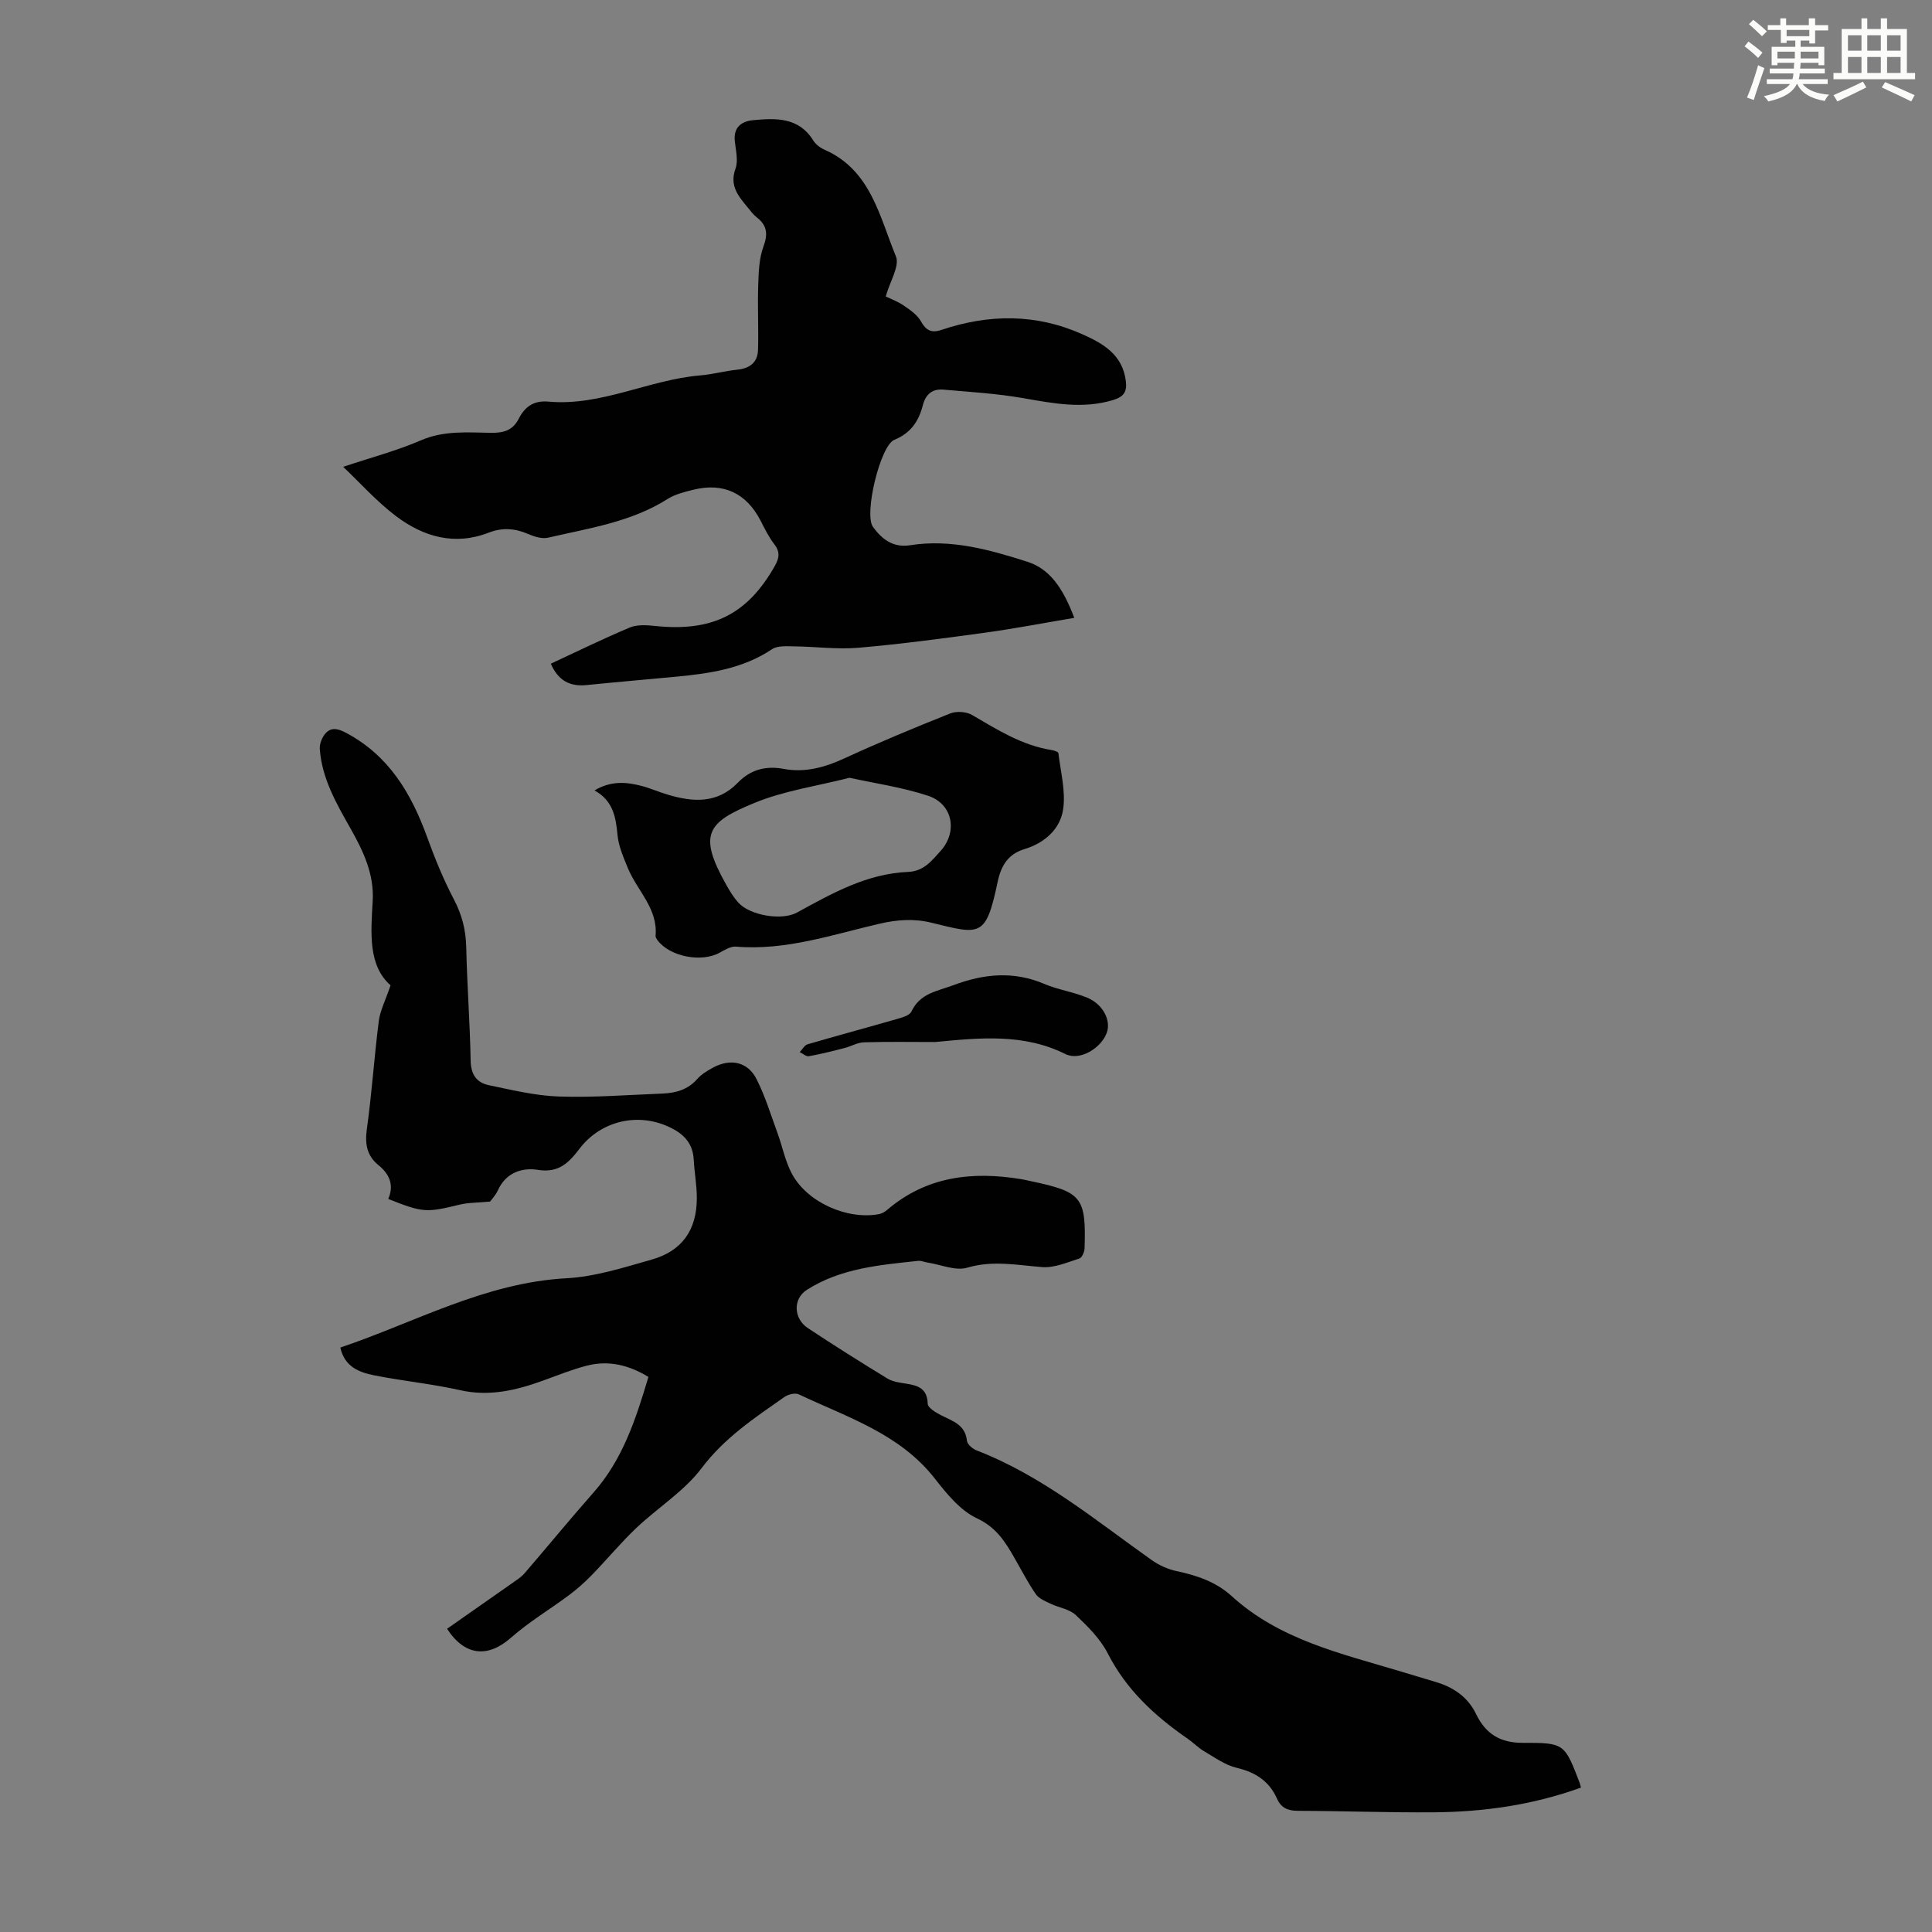 <svg enable-background="new 0 0 400 400" viewBox="0 0 400 400" xmlns="http://www.w3.org/2000/svg"><rect x="0" y="0" width="400" height="400" fill="#808080" stroke="none"/><path d="m361.2 9.6.8-1c.9.7 1.9 1.4 2.9 2.3l-.9 1.1c-1-1-2-1.8-2.8-2.4zm.5 10.6c.9-2.1 1.6-4.3 2.3-6.7.4.2.8.4 1.3.6-.7 2.1-1.5 4.3-2.2 6.6zm.4-15.2.9-.9c1 .8 2 1.6 2.8 2.4l-1 1c-.9-.9-1.8-1.7-2.7-2.5zm12.5-1.2h1.2v1.4h2.7v1.1h-2.7v2.7h-1.2v-.6h-1.8v1.3h4.9v3.8h-1.2v-.5h-3.7c0 .4-.1.9-.1 1.2h5.1v1h-5.2c0 .5-.1.9-.2 1.2h6v1h-5.2c1.1 1.3 2.9 2 5.5 2.2-.4.4-.7.8-.9 1.3-2.9-.5-4.8-1.6-5.7-3.5h-.1c-.8 1.7-2.7 2.9-5.9 3.6-.2-.4-.6-.8-.9-1.1 2.8-.6 4.6-1.4 5.4-2.5h-4.8v-1h5.3c.1-.3.2-.7.2-1.2h-4.9v-1h5c0-.4 0-.8.1-1.2h-3.5v.5h-1.2v-3.8h4.9v-1.3h-1.8v.5h-1.2v-2.7h-2.7v-1h2.6v-1.4h1.2v1.4h4.7v-1.4zm-6.6 8.3h3.6c0-.4 0-.9 0-1.4h-3.6zm1.9-4.6h4.7v-1.3h-4.7zm6.6 3.2h-3.7v1.4h3.7z" fill="#fbfcfa"/><path d="m385.3 3.8h1.3v2.2h2.8v-2.2h1.3v2.2h4.1v9.1h1.7v1.3h-16.9v-1.3h1.7v-9.1h4.1v-2.2zm.4 13.1.7 1.2c-1.8.9-3.8 1.9-6 2.9-.2-.4-.5-.8-.8-1.3 2.3-1 4.3-1.9 6.1-2.8zm-3.1-6.4h2.8v-3.2h-2.8zm0 4.6h2.8v-3.3h-2.8zm4-4.6h2.8v-3.2h-2.8zm0 4.6h2.8v-3.3h-2.8zm3.7 1.9c2.1.9 4.1 1.8 6.1 2.7l-.7 1.3c-2.2-1.1-4.2-2-6.1-2.9zm3.2-9.7h-2.8v3.2h2.8zm-2.8 7.8h2.8v-3.3h-2.8z" fill="#fbfcfa"/><g fill="#010102"><path d="m327.33 370.1c-10.01 3.62-20.16 5.04-30.49 5.12-9.4.07-18.8-.28-28.2-.31-2.04-.01-3.41-.64-4.23-2.48-1.62-3.65-4.44-5.49-8.33-6.41-2.39-.56-4.58-2.15-6.76-3.43-1.25-.73-2.27-1.81-3.47-2.64-6.78-4.68-12.65-10.1-16.5-17.63-1.54-3.01-4.12-5.58-6.62-7.94-1.31-1.24-3.5-1.52-5.23-2.35-1.09-.52-2.4-1.05-3.04-1.97-1.65-2.39-2.98-4.99-4.43-7.51-1.92-3.36-3.77-6.33-7.77-8.2-3.44-1.61-6.25-5.08-8.71-8.22-7.28-9.32-18.13-12.69-28.16-17.44-.76-.36-2.2-.01-2.97.53-6.19 4.34-12.41 8.44-17.15 14.73-3.62 4.81-9.1 8.2-13.56 12.43-3.21 3.05-6.05 6.5-9.15 9.68-1.45 1.5-3.03 2.91-4.7 4.16-3.99 2.98-8.32 5.55-12.04 8.83-4.76 4.21-9.56 3.87-13.26-1.83 4.46-3.12 8.93-6.24 13.39-9.38.91-.64 1.9-1.25 2.62-2.07 4.8-5.57 9.46-11.27 14.33-16.78 6.04-6.85 8.75-15.2 11.35-23.91-4.03-2.46-8.25-3.5-12.77-2.33-3.13.81-6.15 2.04-9.19 3.14-5.53 1.99-11.04 3.28-17.03 1.93-5.88-1.32-11.92-1.9-17.83-3.08-3.09-.62-6.1-1.78-6.97-5.74 15.45-5.21 29.91-13.43 46.81-14.35 5.94-.32 11.85-2.22 17.64-3.86 6.3-1.78 9.34-6.12 9.36-12.69.01-2.67-.5-5.33-.64-8.01-.2-3.79-2.55-5.71-5.73-7.04-6.41-2.68-13.69-.76-17.91 4.77-2.16 2.83-4.28 5.09-8.58 4.39-3.31-.53-6.66.55-8.33 4.23-.49 1.09-1.38 1.99-1.62 2.33-2.57.25-4.52.2-6.35.65-6.82 1.66-7.57 1.67-14.72-1.19 1.21-2.83.31-5.1-2.03-6.99-2.39-1.94-2.84-4.37-2.41-7.46 1.04-7.42 1.52-14.91 2.47-22.35.28-2.21 1.39-4.31 2.44-7.43-4.65-4.09-4.09-10.79-3.7-17.39.34-5.67-1.97-10.45-4.63-15.15-2.92-5.17-5.9-10.33-6.32-16.42-.07-1.06.48-2.43 1.21-3.23 1.16-1.25 2.46-1.01 4.14-.13 8.94 4.7 13.59 12.58 16.88 21.65 1.59 4.39 3.37 8.76 5.54 12.89 1.67 3.18 2.47 6.33 2.55 9.89.17 7.83.77 15.65.91 23.48.05 2.88 1.25 4.57 3.79 5.09 4.79.99 9.63 2.18 14.48 2.34 7.14.24 14.31-.33 21.46-.61 2.73-.11 5.23-.79 7.17-3 .86-.98 2.08-1.71 3.24-2.35 3.63-1.98 7.22-1.26 9.05 2.35 1.8 3.54 2.96 7.41 4.34 11.17 1.03 2.82 1.6 5.87 3.01 8.48 3.18 5.88 11.4 9.52 17.97 8.32.62-.11 1.26-.48 1.74-.9 8.16-6.96 17.66-8.02 27.78-6.34.66.11 1.32.27 1.97.41 10.56 2.22 11.44 3.3 11.11 13.91-.02.74-.54 1.93-1.09 2.1-2.5.8-5.14 1.96-7.63 1.78-5.22-.39-10.25-1.46-15.58.12-2.42.72-5.45-.64-8.2-1.06-.66-.1-1.34-.42-1.97-.35-7.98.85-16.06 1.54-23.03 6-2.95 1.89-2.73 5.98.21 7.92 5.41 3.58 10.9 7.04 16.44 10.42 1.09.67 2.53.87 3.84 1.07 2.48.38 4.44.97 4.53 4.16.02.84 1.66 1.82 2.75 2.38 2.36 1.22 5.02 1.92 5.37 5.28.08.74 1.16 1.68 1.98 2 13.57 5.24 24.62 14.45 36.28 22.72 1.5 1.06 3.32 1.89 5.11 2.27 4.22.9 8.19 2.22 11.43 5.17 9.9 9.03 22.55 11.87 34.82 15.56 2.46.74 4.92 1.49 7.39 2.22 3.7 1.09 6.69 3.1 8.41 6.66 1.99 4.1 4.97 5.99 9.79 5.96 8.56-.05 8.56.24 11.67 8.33.06.19.11.41.26.93z"/><path d="m114.04 137.41c5.56-2.58 10.87-5.19 16.33-7.48 1.52-.64 3.48-.52 5.19-.34 11.88 1.27 19.17-2.37 24.84-12.38.92-1.63 1.17-2.9-.08-4.52-1.15-1.48-1.99-3.23-2.86-4.91-2.93-5.67-7.66-7.92-13.89-6.39-1.83.45-3.78.93-5.34 1.91-7.58 4.81-16.29 6.05-24.75 8.02-1.27.3-2.88-.22-4.15-.77-2.72-1.18-5.36-1.35-8.12-.28-7.09 2.76-13.55.87-19.23-3.42-4.01-3.03-7.41-6.87-10.93-10.2 5.87-1.96 11.14-3.34 16.08-5.48 4.79-2.07 9.65-1.63 14.52-1.56 2.6.04 4.52-.49 5.75-2.92 1.25-2.47 3.1-3.81 6.11-3.54 10.96.99 20.83-4.54 31.49-5.43 2.55-.21 5.07-.92 7.62-1.18 2.61-.26 4.25-1.5 4.32-4.11.13-4.44-.11-8.9.04-13.34.09-2.71.17-5.57 1.09-8.06.97-2.63.73-4.39-1.43-6.06-.7-.54-1.24-1.29-1.8-1.98-1.92-2.33-3.86-4.49-2.57-8.05.6-1.66.08-3.77-.13-5.65-.33-2.92 1.34-4.18 3.8-4.41 4.72-.44 9.44-.64 12.45 4.22.5.81 1.43 1.5 2.31 1.89 9.6 4.22 11.38 13.83 14.79 22.09.82 1.99-1.24 5.18-2.11 8.3 1.03.5 2.49 1.03 3.73 1.88 1.32.91 2.79 1.91 3.54 3.24 1.08 1.91 2.17 2.51 4.27 1.8 9.8-3.29 19.53-3.39 29.12.88 4.43 1.97 8.41 4.28 9.06 9.78.25 2.13-.43 3.18-2.57 3.84-6.38 1.96-12.57.69-18.88-.4-5.37-.93-10.84-1.25-16.28-1.73-2.28-.2-3.7.87-4.31 3.24-.83 3.24-2.45 5.75-5.9 7.15-2.91 1.19-6.32 15.39-4.43 18.01 1.77 2.46 4.1 4.38 7.65 3.82 8.43-1.34 16.44.89 24.31 3.41 4.5 1.44 7.28 5.16 9.73 11.62-6.25 1.05-12.3 2.22-18.4 3.06-8.74 1.2-17.49 2.37-26.27 3.13-4.42.38-8.92-.24-13.38-.29-1.53-.02-3.39-.17-4.53.59-6.01 4.02-12.81 5.02-19.74 5.68-6.23.59-12.47 1.12-18.7 1.75-3.45.34-5.85-.96-7.36-4.43z"/><path d="m123.08 163.65c3.4-2.02 6.56-1.77 9.73-.94 1.83.48 3.58 1.26 5.4 1.8 5.26 1.58 10.31 1.93 14.58-2.49 2.59-2.68 5.76-3.52 9.46-2.83 4.43.83 8.52-.31 12.6-2.19 7.2-3.32 14.53-6.36 21.89-9.29 1.28-.51 3.31-.38 4.5.31 5.22 3.04 10.3 6.28 16.43 7.26.53.08 1.43.37 1.46.64.46 3.91 1.55 7.95.97 11.71-.63 4.06-3.85 6.92-8 8.17-3.41 1.03-4.85 3.46-5.55 6.79-2.43 11.56-3.55 10.94-13.65 8.46-3.69-.91-7.17-.65-10.86.21-9.76 2.26-19.37 5.59-29.65 4.73-1.09-.09-2.33.66-3.37 1.24-3.77 2.12-10.41.83-12.91-2.6-.19-.26-.41-.61-.38-.89.5-5.66-3.81-9.33-5.73-13.99-.91-2.22-1.93-4.54-2.15-6.88-.35-3.72-.92-7.11-4.77-9.22zm52.8-2.62c-6.8 1.73-13.45 2.67-19.49 5.13-10 4.07-11.95 6.51-6 17.08.71 1.26 1.48 2.53 2.44 3.6 2.38 2.69 9.02 3.82 12.16 2.1 7.26-3.97 14.48-8.07 23.03-8.42 3.22-.13 4.88-2.3 6.74-4.36 3.56-3.97 2.51-9.74-2.65-11.42-5.39-1.77-11.08-2.58-16.23-3.71z"/><path d="m193.61 215.74c-4.92 0-9.83-.09-14.75.06-1.34.04-2.64.84-3.99 1.18-2.45.63-4.91 1.25-7.4 1.7-.56.1-1.26-.55-1.9-.85.54-.56.99-1.43 1.63-1.62 6.11-1.79 12.26-3.44 18.38-5.2 1.13-.33 2.73-.74 3.12-1.58 1.78-3.81 5.36-4.21 8.69-5.46 6.3-2.36 12.43-2.97 18.8-.27 2.86 1.22 6.04 1.66 8.91 2.86 3.28 1.37 4.95 4.7 4.06 7.22-1.14 3.22-5.58 5.94-8.58 4.45-8.68-4.33-17.83-3.36-26.97-2.49z"/></g></svg>